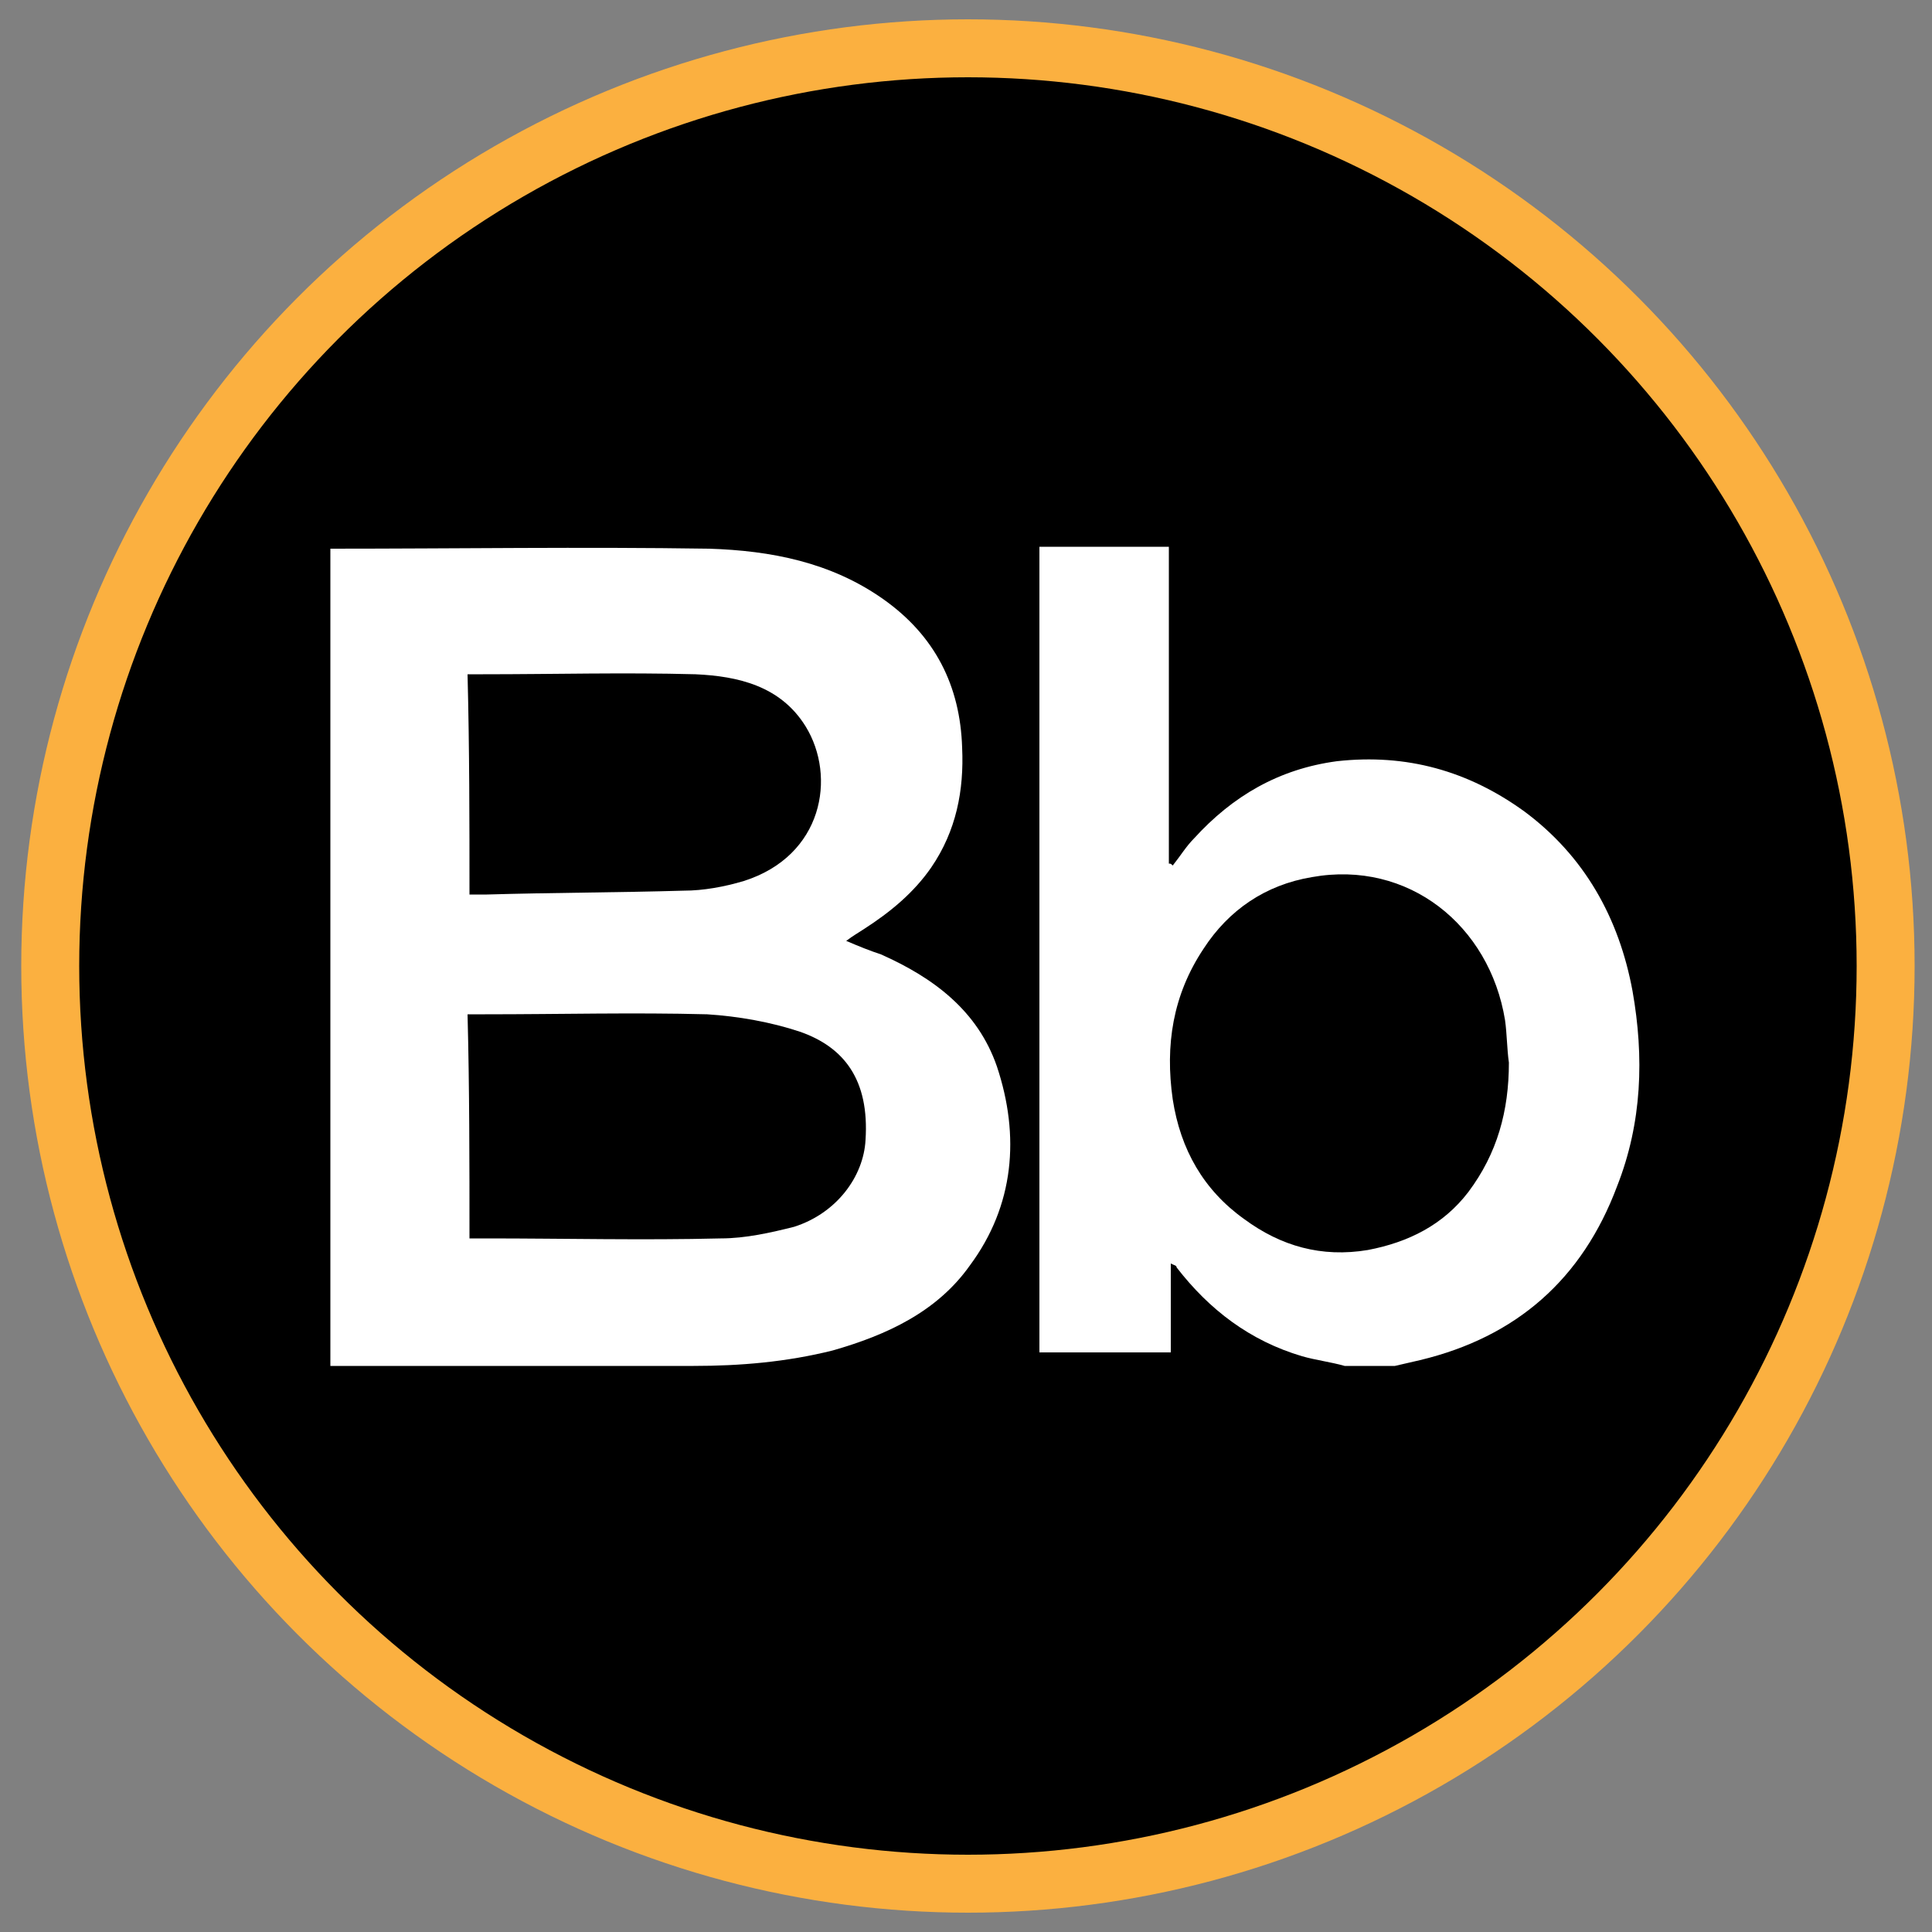 <?xml version="1.0" encoding="utf-8"?>
<!-- Generator: Adobe Illustrator 19.1.0, SVG Export Plug-In . SVG Version: 6.00 Build 0)  -->
<!DOCTYPE svg PUBLIC "-//W3C//DTD SVG 1.1//EN" "http://www.w3.org/Graphics/SVG/1.1/DTD/svg11.dtd">
<svg version="1.1" id="Layer_1" xmlns="http://www.w3.org/2000/svg" xmlns:xlink="http://www.w3.org/1999/xlink" x="0px" y="0px"
	 viewBox="0 0 100 100" style="enable-background:new 0 0 100 100;" xml:space="preserve">
<rect x="0" y="0" width="100" height="100" fill="#808080" stroke="none"/>
<style type="text/css">
	.st0{stroke:#FBB040;stroke-width:3;stroke-miterlimit:10;}
	.st1{fill:#FFFFFF;}
</style>
<circle class="st0" cx="50.1" cy="50" r="47.5"/>
<path class="st1" d="M17.1,28.4c6.5,0,13.1-0.1,19.6,0c3.2,0.1,6.3,0.7,9,2.6c2.7,1.9,4,4.5,4.1,7.7c0.1,2.2-0.3,4.3-1.6,6.2
	c-0.9,1.3-2.1,2.3-3.5,3.2c-0.3,0.2-0.5,0.3-0.9,0.6c0.7,0.3,1.2,0.5,1.8,0.7c2.7,1.2,5,2.9,6,5.8c1.2,3.6,0.9,7.2-1.4,10.3
	c-1.7,2.4-4.3,3.6-7.1,4.4c-2.4,0.6-4.8,0.8-7.2,0.8c-6.3,0-12.5,0-18.8,0C17.1,56.6,17.1,42.5,17.1,28.4z M24.3,64.1
	c0.3,0,0.6,0,0.9,0c4,0,8.1,0.1,12.1,0c1.3,0,2.6-0.3,3.8-0.6c2.2-0.7,3.6-2.6,3.7-4.5c0.2-3.1-1.1-4.8-3.4-5.6
	c-1.5-0.5-3.2-0.8-4.8-0.9c-3.8-0.1-7.6,0-11.5,0c-0.3,0-0.6,0-0.9,0C24.3,56.3,24.3,60.2,24.3,64.1z M24.3,46.3c0.4,0,0.6,0,0.9,0
	c3.4-0.1,6.8-0.1,10.2-0.2c1,0,2.1-0.2,3.1-0.5c4.1-1.3,4.8-5.4,3.2-8c-1.3-2.1-3.5-2.6-5.7-2.7c-3.7-0.1-7.3,0-11,0
	c-0.3,0-0.5,0-0.8,0C24.3,38.8,24.3,42.5,24.3,46.3z"/>
<path class="st1" d="M69.6,70.7c-0.7-0.2-1.5-0.3-2.2-0.5c-2.7-0.8-4.8-2.4-6.5-4.6c0-0.1-0.1-0.1-0.3-0.2c0,1.6,0,3.1,0,4.6
	c-2.3,0-4.5,0-6.8,0c0-13.9,0-27.7,0-41.7c2.2,0,4.4,0,6.7,0c0,5.5,0,10.9,0,16.4c0.1,0,0.1,0,0.2,0.1c0.4-0.5,0.7-1,1.1-1.4
	c2-2.2,4.4-3.6,7.4-4c3.6-0.4,6.8,0.5,9.7,2.6c3.1,2.3,4.9,5.5,5.6,9.3c0.6,3.4,0.5,6.8-0.8,10.1c-1.8,4.8-5.2,7.8-10.2,9
	c-0.4,0.1-0.9,0.2-1.3,0.3C71.5,70.7,70.5,70.7,69.6,70.7z M78.1,55c-0.1-0.7-0.1-1.5-0.2-2.2c-0.8-4.9-5-8.3-10-7.4
	c-2.4,0.4-4.3,1.7-5.6,3.7c-1.6,2.4-2,5-1.6,7.8c0.4,2.6,1.6,4.7,3.7,6.2c1.9,1.4,4,2,6.4,1.6c2.1-0.4,3.9-1.3,5.2-3
	C77.5,59.7,78.1,57.5,78.1,55z"/>
</svg>
